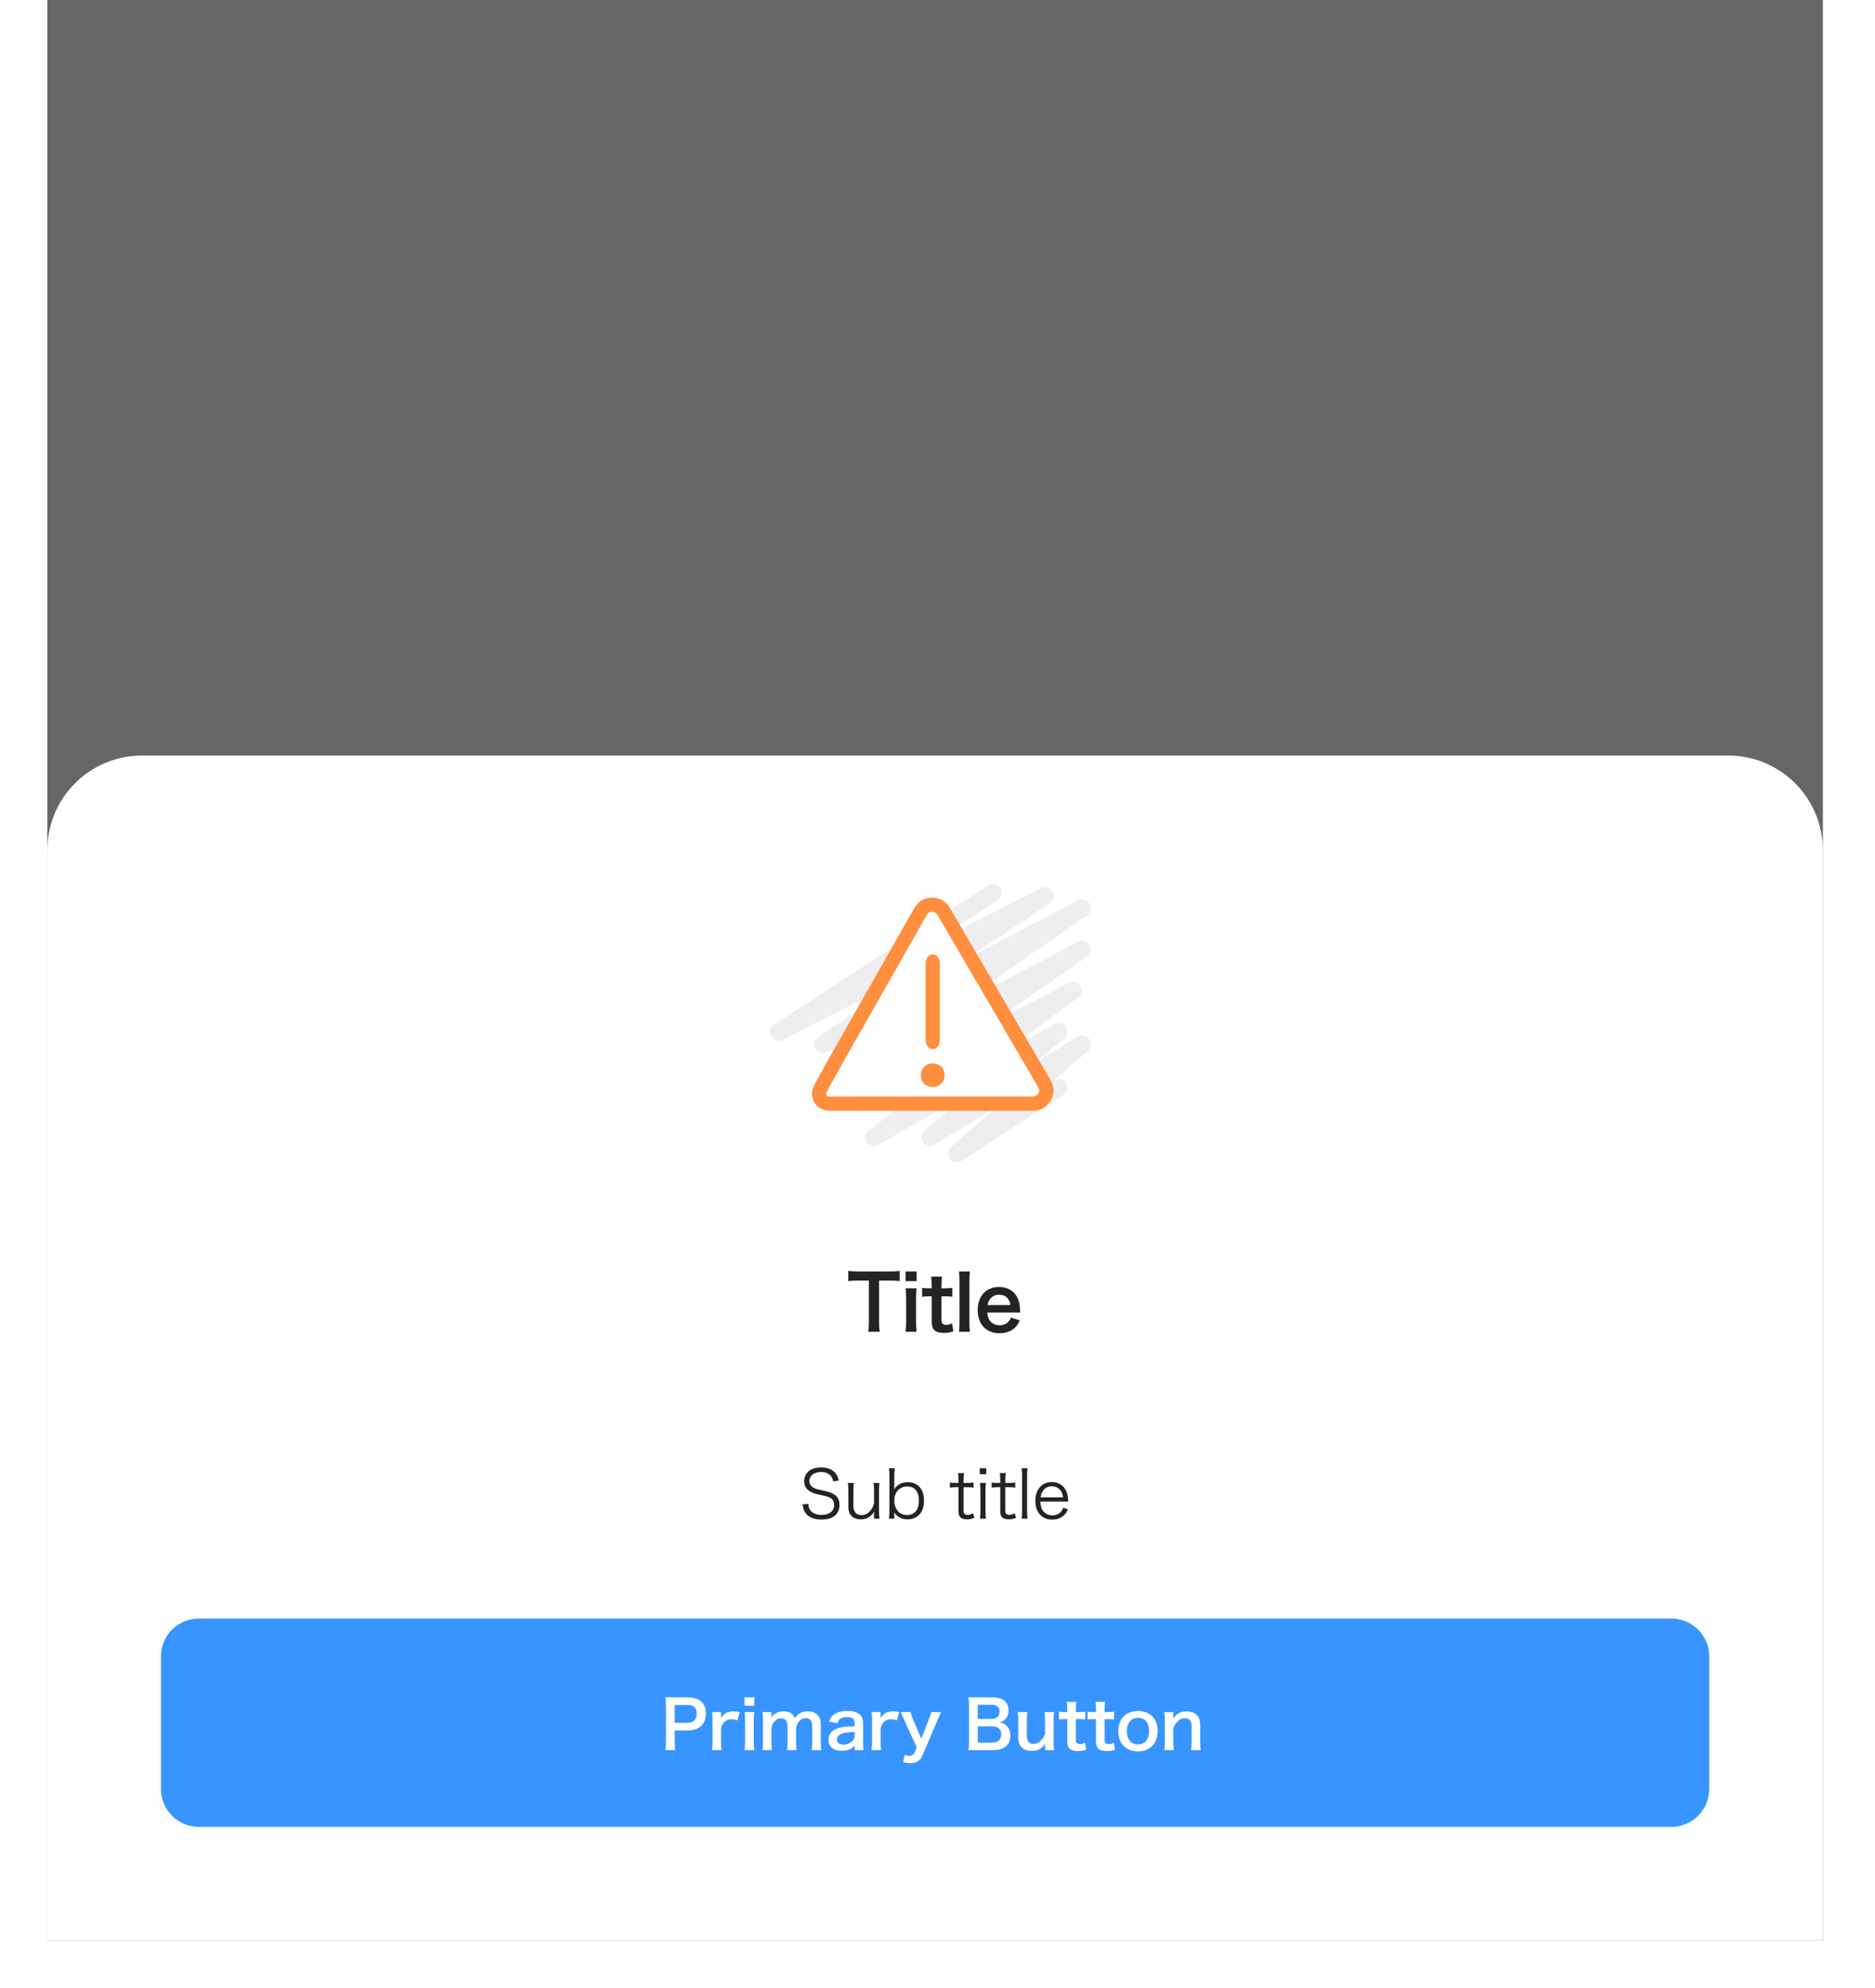 <svg width="317" height="336" viewBox="0 0 317 336" fill="none" xmlns="http://www.w3.org/2000/svg">
<g clip-path="url(#clip0)">
<g filter="url(#filter0_d)">
<rect width="300" height="324" transform="translate(8)" fill="white"/>
<rect x="8" y="-326" width="300.185" height="650" fill="black" fill-opacity="0.6"/>
<path d="M8 139.709C8 130.867 15.168 123.699 24.01 123.699H292.175C301.017 123.699 308.185 130.867 308.185 139.709V324H8V139.709Z" fill="white"/>
<path fill-rule="evenodd" clip-rule="evenodd" d="M169.108 146.096C169.56 146.791 169.362 147.721 168.667 148.173L156.664 155.973L175.994 146.1C176.702 145.738 177.569 145.991 177.971 146.677C178.373 147.363 178.171 148.243 177.51 148.685L163.641 157.944L182.21 148.197C182.912 147.828 183.781 148.07 184.191 148.749C184.602 149.428 184.414 150.309 183.761 150.76L161.285 166.312L182.202 155.167C182.903 154.793 183.775 155.031 184.189 155.71C184.603 156.389 184.416 157.273 183.762 157.725L167.032 169.311L180.649 162.129C181.344 161.762 182.204 161.994 182.621 162.659C183.039 163.325 182.872 164.199 182.24 164.665L169.371 174.142L178.183 169.118C178.861 168.732 179.721 168.928 180.163 169.571C180.605 170.213 180.482 171.087 179.879 171.582L174.989 175.596L182.124 171.231C182.789 170.824 183.655 170.994 184.117 171.622C184.579 172.251 184.482 173.128 183.895 173.641L178.45 178.401C179.083 178.189 179.804 178.42 180.185 179.006C180.637 179.701 180.44 180.631 179.745 181.083L162.61 192.227C161.95 192.657 161.07 192.502 160.595 191.874C160.119 191.246 160.211 190.357 160.804 189.839L168.601 183.024L158.075 189.463C157.402 189.875 156.526 189.695 156.069 189.053C155.611 188.41 155.73 187.523 156.339 187.023L164.298 180.489L148.516 189.487C147.825 189.88 146.947 189.667 146.514 189.001C146.081 188.334 146.242 187.446 146.882 186.974L164.308 174.142L146.396 183.59C145.693 183.96 144.824 183.72 144.412 183.041C144 182.363 144.188 181.481 144.841 181.029L160.825 169.959L139.824 181.149C139.122 181.523 138.251 181.285 137.837 180.606C137.423 179.927 137.61 179.043 138.264 178.59L161.83 162.285L139.816 173.84C139.109 174.211 138.236 173.964 137.828 173.278C137.42 172.591 137.621 171.706 138.285 171.263L154.425 160.487L132.359 171.758C131.647 172.122 130.776 171.864 130.377 171.173C129.977 170.482 130.188 169.598 130.858 169.163L167.032 145.656C167.727 145.204 168.656 145.401 169.108 146.096Z" fill="#EEEEEE"/>
<path fill-rule="evenodd" clip-rule="evenodd" d="M156.699 150.627C156.98 150.162 157.404 150.116 157.593 150.116C157.782 150.116 158.205 150.162 158.487 150.627L175.554 179.804C175.836 180.269 175.647 180.684 175.554 180.825C175.459 180.963 175.177 181.335 174.661 181.335H140.297C139.78 181.335 139.681 181.124 139.681 180.825C139.78 180.326 142.889 174.941 149.448 163.382C151.532 159.71 156.699 150.627 156.699 150.627Z" fill="white"/>
<path fill-rule="evenodd" clip-rule="evenodd" d="M154.628 149.41L154.645 149.381C155.556 147.878 157.023 147.714 157.593 147.714C158.163 147.714 159.63 147.878 160.541 149.381L160.55 149.397L177.619 178.578C178.564 180.156 177.91 181.617 177.555 182.153L177.543 182.17L177.531 182.188C177.367 182.425 176.457 183.736 174.661 183.736H140.297C139.805 183.736 138.852 183.652 138.088 182.881C137.31 182.095 137.279 181.146 137.279 180.824V180.588L137.325 180.357C137.384 180.063 137.491 179.813 137.524 179.734L137.527 179.728C137.581 179.603 137.643 179.47 137.706 179.343C137.833 179.086 138.005 178.759 138.213 178.373C138.633 177.596 139.245 176.498 140.05 175.07C140.998 173.39 142.227 171.229 143.745 168.559C144.807 166.69 146.011 164.572 147.359 162.196C148.402 160.359 150.215 157.169 151.767 154.439C152.544 153.074 153.255 151.824 153.772 150.915L154.611 149.439L155.29 149.715L156.699 150.626C156.699 150.626 151.532 159.709 149.448 163.381C148.096 165.763 146.891 167.883 145.829 169.752C143.324 174.157 141.612 177.168 140.643 178.933C140.634 178.949 140.625 178.965 140.617 178.981C140.499 179.196 140.392 179.391 140.297 179.568C139.908 180.29 139.705 180.702 139.681 180.824C139.681 181.123 139.78 181.335 140.297 181.335H174.661C175.177 181.335 175.459 180.962 175.554 180.824C175.648 180.684 175.836 180.268 175.554 179.803L158.487 150.626C158.205 150.161 157.782 150.115 157.593 150.115C157.404 150.115 156.981 150.161 156.699 150.626L155.29 149.715L154.611 149.439L154.628 149.41ZM141.943 181.618C141.943 181.616 141.945 181.613 141.946 181.609C141.935 181.638 141.932 181.643 141.943 181.618Z" fill="#FF8E3E"/>
<path fill-rule="evenodd" clip-rule="evenodd" d="M156.492 171.78C156.492 172.626 156.971 173.33 157.693 173.33C158.414 173.33 158.893 172.626 158.893 171.78V158.871C158.893 158.024 158.414 157.32 157.693 157.32C156.971 157.32 156.492 158.024 156.492 158.871V171.78ZM159.694 177.734C159.694 180.401 155.691 180.401 155.691 177.734C155.691 175.064 159.694 175.064 159.694 177.734Z" fill="#FF8E3E"/>
<path d="M148.626 212.446H150.227C151.149 212.446 151.636 212.471 152.109 212.535V210.819C151.623 210.883 151.149 210.909 150.227 210.909H145.155C144.425 210.909 143.874 210.883 143.413 210.819V212.535C143.861 212.471 144.412 212.446 145.168 212.446H146.897V219.439C146.897 220.13 146.871 220.566 146.794 221.104H148.728C148.651 220.579 148.626 220.13 148.626 219.439V212.446ZM153.095 210.909V212.535H154.978V210.909H153.095ZM153.095 213.752C153.172 214.277 153.198 214.713 153.198 215.417V219.439C153.198 220.079 153.172 220.528 153.095 221.104H154.965C154.901 220.566 154.876 220.13 154.876 219.426V215.43C154.876 214.649 154.901 214.226 154.965 213.752H153.095ZM157.431 211.78C157.482 212.241 157.52 212.804 157.52 213.355V213.752H157.047C156.509 213.752 156.265 213.739 155.894 213.675V215.187C156.316 215.123 156.56 215.11 157.034 215.11H157.52V219.413C157.52 220.758 158.11 221.283 159.582 221.283C160.249 221.283 160.633 221.219 161.183 221.014L160.953 219.657C160.556 219.874 160.351 219.938 160.018 219.938C159.403 219.938 159.173 219.708 159.173 219.08V215.11H159.749C160.338 215.11 160.582 215.123 161.004 215.187V213.675C160.594 213.739 160.313 213.752 159.711 213.752H159.173V213.355C159.173 212.779 159.211 212.228 159.262 211.78H157.431ZM162.126 210.909C162.19 211.396 162.216 211.805 162.216 212.574V219.439C162.216 220.182 162.19 220.553 162.126 221.104H163.983C163.919 220.54 163.894 220.118 163.894 219.439V212.587C163.894 211.818 163.919 211.408 163.983 210.909H162.126ZM172.494 217.851C172.468 217.556 172.468 217.518 172.468 217.492C172.43 216.621 172.34 216.16 172.097 215.545C171.584 214.264 170.406 213.522 168.908 213.522C166.717 213.522 165.296 215.071 165.296 217.441C165.296 219.836 166.73 221.347 168.997 221.347C170.073 221.347 170.97 221.014 171.636 220.361C171.956 220.041 172.122 219.797 172.417 219.183L170.906 218.696C170.778 219.042 170.688 219.183 170.534 219.362C170.163 219.772 169.625 220.002 168.997 220.002C168.344 220.002 167.768 219.746 167.396 219.285C167.102 218.914 166.986 218.555 166.922 217.851H172.494ZM166.961 216.583C167.153 215.507 167.883 214.841 168.882 214.841C169.484 214.841 169.919 215.007 170.265 215.353C170.585 215.673 170.739 216.019 170.829 216.583H166.961Z" fill="#242323"/>
<path d="M141.795 246.248C141.672 245.676 141.56 245.396 141.302 245.06C140.798 244.387 139.935 244.029 138.826 244.029C137.089 244.029 135.957 244.936 135.957 246.348C135.957 247.133 136.304 247.727 136.999 248.119C137.38 248.332 137.817 248.489 138.523 248.635C139.879 248.937 140.002 248.971 140.372 249.184C140.798 249.419 141.022 249.834 141.022 250.383C141.022 251.425 140.215 252.053 138.882 252.053C138.052 252.053 137.38 251.773 137.01 251.279C136.775 250.977 136.696 250.708 136.663 250.17L135.688 250.293C135.8 251.033 135.923 251.38 136.214 251.773C136.73 252.467 137.66 252.837 138.915 252.837C140.843 252.837 141.93 251.941 141.93 250.361C141.93 249.061 141.213 248.377 139.42 247.996C138.131 247.716 138.12 247.716 137.817 247.592C137.156 247.323 136.842 246.909 136.842 246.326C136.842 245.418 137.649 244.802 138.803 244.802C139.532 244.802 140.103 245.026 140.462 245.452C140.675 245.71 140.764 245.934 140.854 246.382L141.795 246.248ZM147.768 252.692H148.698C148.631 252.243 148.609 251.929 148.609 251.425V247.917C148.609 247.402 148.631 247.043 148.687 246.651H147.69C147.746 247.043 147.768 247.436 147.768 247.917V250.08C147.667 250.529 147.544 250.809 147.253 251.201C146.804 251.806 146.278 252.086 145.639 252.086C144.765 252.086 144.283 251.526 144.283 250.529V247.917C144.283 247.424 144.305 247.043 144.361 246.651H143.353C143.409 247.01 143.431 247.402 143.431 247.906V250.674C143.431 251.212 143.543 251.649 143.745 251.974C144.103 252.512 144.731 252.804 145.538 252.804C146.547 252.804 147.241 252.389 147.802 251.47C147.768 251.761 147.768 251.84 147.768 251.963V252.692ZM151.188 252.692V252.064C151.188 251.918 151.177 251.829 151.154 251.616C151.334 251.885 151.435 252.008 151.681 252.198C152.197 252.624 152.712 252.804 153.418 252.804C155.166 252.804 156.22 251.616 156.22 249.643C156.22 247.693 155.189 246.528 153.463 246.528C152.443 246.528 151.681 246.931 151.154 247.761C151.188 247.469 151.199 247.267 151.199 246.965V245.452C151.199 244.914 151.222 244.589 151.278 244.174H150.291C150.347 244.611 150.37 244.97 150.37 245.441V251.403C150.37 251.941 150.347 252.266 150.291 252.692H151.188ZM155.357 249.632C155.357 251.167 154.617 252.075 153.362 252.075C152.073 252.075 151.199 251.089 151.199 249.643C151.199 248.209 152.073 247.245 153.396 247.245C154.64 247.245 155.357 248.119 155.357 249.632ZM161.975 244.981C162.031 245.351 162.053 245.777 162.053 246.225V246.651H161.605C161.134 246.651 160.91 246.64 160.596 246.584V247.436C160.966 247.391 161.224 247.368 161.605 247.368H162.053V251.38C162.053 251.907 162.143 252.232 162.367 252.456C162.591 252.68 162.972 252.804 163.465 252.804C163.925 252.804 164.272 252.736 164.731 252.546L164.485 251.761C164.115 251.986 163.891 252.053 163.6 252.053C163.364 252.053 163.174 251.986 163.05 251.862C162.95 251.761 162.905 251.593 162.905 251.268V247.368H163.443C163.947 247.368 164.227 247.379 164.586 247.436V246.584C164.194 246.64 163.958 246.651 163.443 246.651H162.905V246.225C162.905 245.743 162.927 245.34 162.983 244.981H161.975ZM165.646 244.174V245.172H166.733V244.174H165.646ZM165.68 246.651C165.736 247.043 165.758 247.379 165.758 247.917V251.425C165.758 251.896 165.736 252.21 165.68 252.692H166.688C166.632 252.254 166.61 251.941 166.61 251.425V247.917C166.61 247.357 166.632 247.043 166.688 246.651H165.68ZM169.034 244.981C169.09 245.351 169.112 245.777 169.112 246.225V246.651H168.664C168.193 246.651 167.969 246.64 167.655 246.584V247.436C168.025 247.391 168.283 247.368 168.664 247.368H169.112V251.38C169.112 251.907 169.202 252.232 169.426 252.456C169.65 252.68 170.031 252.804 170.524 252.804C170.984 252.804 171.331 252.736 171.79 252.546L171.544 251.761C171.174 251.986 170.95 252.053 170.659 252.053C170.423 252.053 170.233 251.986 170.109 251.862C170.009 251.761 169.964 251.593 169.964 251.268V247.368H170.502C171.006 247.368 171.286 247.379 171.645 247.436V246.584C171.253 246.64 171.017 246.651 170.502 246.651H169.964V246.225C169.964 245.743 169.986 245.34 170.042 244.981H169.034ZM172.716 244.174C172.772 244.578 172.795 244.88 172.795 245.429V251.436C172.795 251.941 172.772 252.288 172.716 252.692H173.725C173.669 252.243 173.646 251.941 173.646 251.436V245.441C173.646 244.88 173.669 244.578 173.725 244.174H172.716ZM180.611 249.8C180.588 249.498 180.543 249.061 180.532 248.937C180.308 247.436 179.266 246.505 177.82 246.505C176.139 246.505 175.041 247.761 175.041 249.677C175.041 251.616 176.15 252.848 177.91 252.848C178.728 252.848 179.411 252.579 179.938 252.064C180.196 251.806 180.342 251.604 180.555 251.134L179.77 250.82C179.456 251.683 178.829 252.131 177.921 252.131C177.249 252.131 176.699 251.862 176.341 251.369C176.038 250.966 175.926 250.551 175.892 249.8H180.611ZM175.926 249.094C175.993 248.668 176.049 248.467 176.206 248.186C176.542 247.559 177.114 247.211 177.798 247.211C178.336 247.211 178.773 247.379 179.12 247.716C179.479 248.063 179.647 248.467 179.714 249.094H175.926Z" fill="#242323"/>
<g clip-path="url(#clip1)">
<path fill-rule="evenodd" clip-rule="evenodd" d="M27.212 275.97C27.212 272.434 30.079 269.566 33.616 269.566H282.569C286.106 269.566 288.973 272.434 288.973 275.97V298.384C288.973 301.921 286.106 304.788 282.569 304.788H33.616C30.079 304.788 27.212 301.921 27.212 298.384V275.97Z" fill="#3895FF"/>
<g clip-path="url(#clip2)">
<path d="M114.154 291.811C114.086 291.385 114.064 290.96 114.064 290.354V288.483H116.204C117.28 288.483 118.042 288.225 118.591 287.676C119.085 287.16 119.342 286.466 119.342 285.614C119.342 284.807 119.107 284.135 118.648 283.686C118.11 283.148 117.348 282.891 116.26 282.891H113.918C113.324 282.891 112.977 282.879 112.495 282.857C112.562 283.361 112.585 283.765 112.585 284.303V290.366C112.585 290.971 112.562 291.363 112.495 291.811H114.154ZM114.064 287.194V284.179H116.204C116.798 284.179 117.168 284.303 117.426 284.583C117.673 284.841 117.796 285.21 117.796 285.659C117.796 286.645 117.235 287.194 116.204 287.194H114.064ZM125.057 285.378C124.553 285.289 124.284 285.255 124.015 285.255C123.006 285.255 122.311 285.636 121.908 286.432V285.378H120.384C120.451 285.838 120.462 286.152 120.462 286.835V290.354C120.462 290.937 120.44 291.262 120.384 291.811H121.986C121.93 291.285 121.908 290.96 121.908 290.354V288.281C121.975 287.743 122.087 287.485 122.367 287.16C122.681 286.791 123.107 286.611 123.667 286.611C123.959 286.611 124.194 286.656 124.665 286.791L125.057 285.378ZM125.877 282.891V284.314H127.525V282.891H125.877ZM125.877 285.378C125.945 285.838 125.967 286.219 125.967 286.835V290.354C125.967 290.915 125.945 291.307 125.877 291.811H127.514C127.458 291.341 127.435 290.96 127.435 290.343V286.847C127.435 286.163 127.458 285.793 127.514 285.378H125.877ZM130.5 291.811C130.444 291.296 130.422 290.96 130.422 290.354V288.135C130.545 287.597 130.657 287.34 130.903 287.015C131.206 286.622 131.587 286.432 132.058 286.432C132.786 286.432 133.145 286.903 133.145 287.844V290.354C133.145 290.993 133.122 291.341 133.055 291.811H134.669C134.613 291.352 134.591 290.971 134.591 290.354V288.135C134.725 287.441 134.904 287.082 135.297 286.746C135.566 286.51 135.846 286.41 136.216 286.41C136.966 286.41 137.314 286.858 137.314 287.844V290.354C137.314 291.016 137.291 291.352 137.224 291.811H138.86C138.793 291.352 138.771 290.982 138.771 290.354V287.586C138.771 286.791 138.614 286.286 138.244 285.883C137.863 285.468 137.28 285.244 136.563 285.244C136.059 285.244 135.678 285.334 135.308 285.535C134.96 285.715 134.747 285.916 134.366 286.421C134.232 286.073 134.142 285.928 133.941 285.748C133.593 285.412 133.1 285.244 132.495 285.244C131.565 285.244 130.735 285.681 130.41 286.365C130.422 286.185 130.422 286.017 130.422 285.95V285.378H128.92C128.976 285.804 128.998 286.129 128.998 286.835V290.354C128.998 290.96 128.976 291.329 128.92 291.811H130.5ZM144.495 291.811H146.008C145.941 291.307 145.918 291.004 145.918 290.41V287.396C145.918 286.634 145.772 286.208 145.391 285.849C144.909 285.378 144.259 285.188 143.184 285.188C142.22 285.188 141.592 285.356 141.043 285.76C140.617 286.062 140.416 286.353 140.158 287.003L141.592 287.261C141.727 286.858 141.828 286.701 142.041 286.544C142.298 286.342 142.758 286.219 143.206 286.219C144.058 286.219 144.495 286.555 144.495 287.205V287.777C142.892 287.81 142.063 287.922 141.334 288.225C140.561 288.55 140.068 289.256 140.068 290.041C140.068 291.217 140.897 291.923 142.265 291.923C142.623 291.923 142.982 291.878 143.307 291.789C143.766 291.666 144.047 291.509 144.495 291.083V291.811ZM144.495 289.312C144.495 289.704 144.36 290.029 144.091 290.298C143.71 290.668 143.128 290.892 142.534 290.892C141.906 290.892 141.514 290.567 141.514 290.041C141.514 289.166 142.354 288.797 144.495 288.752V289.312ZM152.035 285.378C151.53 285.289 151.261 285.255 150.992 285.255C149.984 285.255 149.289 285.636 148.886 286.432V285.378H147.361C147.429 285.838 147.44 286.152 147.44 286.835V290.354C147.44 290.937 147.417 291.262 147.361 291.811H148.964C148.908 291.285 148.886 290.96 148.886 290.354V288.281C148.953 287.743 149.065 287.485 149.345 287.16C149.659 286.791 150.085 286.611 150.645 286.611C150.936 286.611 151.172 286.656 151.642 286.791L152.035 285.378ZM154.995 291.363L154.614 292.226C154.457 292.573 154.132 292.786 153.74 292.786C153.482 292.786 153.27 292.73 152.956 292.596L152.698 293.873C153.214 293.974 153.539 294.008 153.875 294.008C154.917 294.008 155.578 293.616 155.937 292.764L158.492 286.768C158.828 285.984 159.03 285.524 159.097 285.378H157.427C157.36 285.737 157.27 286.017 157.001 286.701L155.757 289.872L154.39 286.69C154.189 286.23 154.02 285.703 153.964 285.378H152.261C152.395 285.625 152.407 285.659 152.9 286.768L154.995 291.363ZM167.916 291.811C169.777 291.811 170.819 290.926 170.819 289.357C170.819 288.628 170.584 288.068 170.124 287.642C169.821 287.362 169.564 287.25 168.992 287.127C169.429 286.992 169.631 286.891 169.877 286.656C170.303 286.264 170.505 285.76 170.505 285.076C170.505 283.675 169.53 282.891 167.793 282.891H165.148C164.386 282.891 164.207 282.891 163.736 282.868C163.792 283.328 163.826 283.731 163.826 284.247V290.332C163.826 291.049 163.803 291.374 163.725 291.845C164.184 291.822 164.509 291.811 165.159 291.811H167.916ZM165.305 286.544V284.146H167.625C168.073 284.146 168.454 284.269 168.701 284.493C168.88 284.661 168.992 284.964 168.992 285.322C168.992 286.085 168.488 286.544 167.636 286.544H165.305ZM165.305 287.788H167.692C168.208 287.788 168.634 287.922 168.914 288.169C169.16 288.393 169.272 288.696 169.272 289.144C169.272 290.052 168.712 290.545 167.715 290.545H165.305V287.788ZM176.601 285.378C176.657 285.86 176.69 286.286 176.69 286.835V289.099C176.186 290.209 175.547 290.758 174.74 290.758C174.527 290.758 174.292 290.691 174.124 290.601C173.776 290.388 173.608 289.973 173.608 289.323V286.835C173.608 286.264 173.62 285.883 173.687 285.378H172.062C172.118 285.793 172.151 286.219 172.151 286.835V289.671C172.151 290.59 172.443 291.217 173.059 291.61C173.429 291.834 173.832 291.935 174.404 291.935C175.469 291.935 176.085 291.61 176.701 290.735C176.69 291.016 176.69 291.049 176.69 291.217V291.811H178.214C178.147 291.352 178.125 290.971 178.125 290.354V286.835C178.125 286.208 178.136 285.86 178.214 285.378H176.601ZM180.364 283.653C180.409 284.056 180.443 284.549 180.443 285.031V285.378H180.028C179.558 285.378 179.345 285.367 179.02 285.311V286.634C179.389 286.578 179.602 286.566 180.017 286.566H180.443V290.332C180.443 291.509 180.958 291.968 182.247 291.968C182.83 291.968 183.166 291.912 183.648 291.733L183.446 290.545C183.099 290.735 182.92 290.791 182.628 290.791C182.09 290.791 181.889 290.59 181.889 290.041V286.566H182.393C182.908 286.566 183.121 286.578 183.491 286.634V285.311C183.133 285.367 182.886 285.378 182.359 285.378H181.889V285.031C181.889 284.527 181.922 284.045 181.967 283.653H180.364ZM185.224 283.653C185.268 284.056 185.302 284.549 185.302 285.031V285.378H184.887C184.417 285.378 184.204 285.367 183.879 285.311V286.634C184.249 286.578 184.462 286.566 184.876 286.566H185.302V290.332C185.302 291.509 185.818 291.968 187.106 291.968C187.689 291.968 188.025 291.912 188.507 291.733L188.306 290.545C187.958 290.735 187.779 290.791 187.487 290.791C186.95 290.791 186.748 290.59 186.748 290.041V286.566H187.252C187.768 286.566 187.981 286.578 188.35 286.634V285.311C187.992 285.367 187.745 285.378 187.218 285.378H186.748V285.031C186.748 284.527 186.781 284.045 186.826 283.653H185.224ZM192.414 292.024C194.409 292.024 195.72 290.657 195.72 288.584C195.72 286.51 194.431 285.188 192.403 285.188C190.363 285.188 189.063 286.522 189.063 288.606C189.063 290.702 190.363 292.024 192.414 292.024ZM192.403 286.353C193.591 286.353 194.274 287.183 194.274 288.628C194.274 289.996 193.557 290.836 192.392 290.836C191.226 290.836 190.509 289.985 190.509 288.606C190.509 287.205 191.226 286.353 192.403 286.353ZM198.454 291.811C198.386 291.329 198.364 290.903 198.364 290.354V288.091C198.857 286.981 199.518 286.421 200.325 286.421C200.751 286.421 201.087 286.589 201.267 286.88C201.401 287.093 201.457 287.396 201.457 287.866V290.354C201.457 290.926 201.435 291.307 201.379 291.811H203.004C202.936 291.397 202.914 290.971 202.914 290.354V287.665C202.914 286.914 202.802 286.466 202.533 286.096C202.129 285.547 201.491 285.266 200.628 285.266C199.619 285.266 199.025 285.58 198.342 286.454C198.364 286.174 198.364 286.141 198.364 285.972V285.378H196.84C196.907 285.838 196.929 286.219 196.929 286.835V290.354C196.929 290.982 196.907 291.329 196.84 291.811H198.454Z" fill="white"/>
</g>
</g>
</g>
</g>
<defs>
<filter id="filter0_d" x="-0.005" y="-330.002" width="316.195" height="666.01" filterUnits="userSpaceOnUse" color-interpolation-filters="sRGB">
<feFlood flood-opacity="0" result="BackgroundImageFix"/>
<feColorMatrix in="SourceAlpha" type="matrix" values="0 0 0 0 0 0 0 0 0 0 0 0 0 0 0 0 0 0 127 0"/>
<feOffset dy="4.002"/>
<feGaussianBlur stdDeviation="4.002"/>
<feColorMatrix type="matrix" values="0 0 0 0 0 0 0 0 0 0 0 0 0 0 0 0 0 0 0.1 0"/>
<feBlend mode="normal" in2="BackgroundImageFix" result="effect1_dropShadow"/>
<feBlend mode="normal" in="SourceGraphic" in2="effect1_dropShadow" result="shape"/>
</filter>
<clipPath id="clip0">
<rect width="317" height="336" fill="white"/>
</clipPath>
<clipPath id="clip1">
<rect width="261.761" height="35.222" fill="white" transform="translate(27.212 269.566)"/>
</clipPath>
<clipPath id="clip2">
<rect width="92" height="17" fill="white" transform="translate(111.692 278.677)"/>
</clipPath>
</defs>
</svg>
